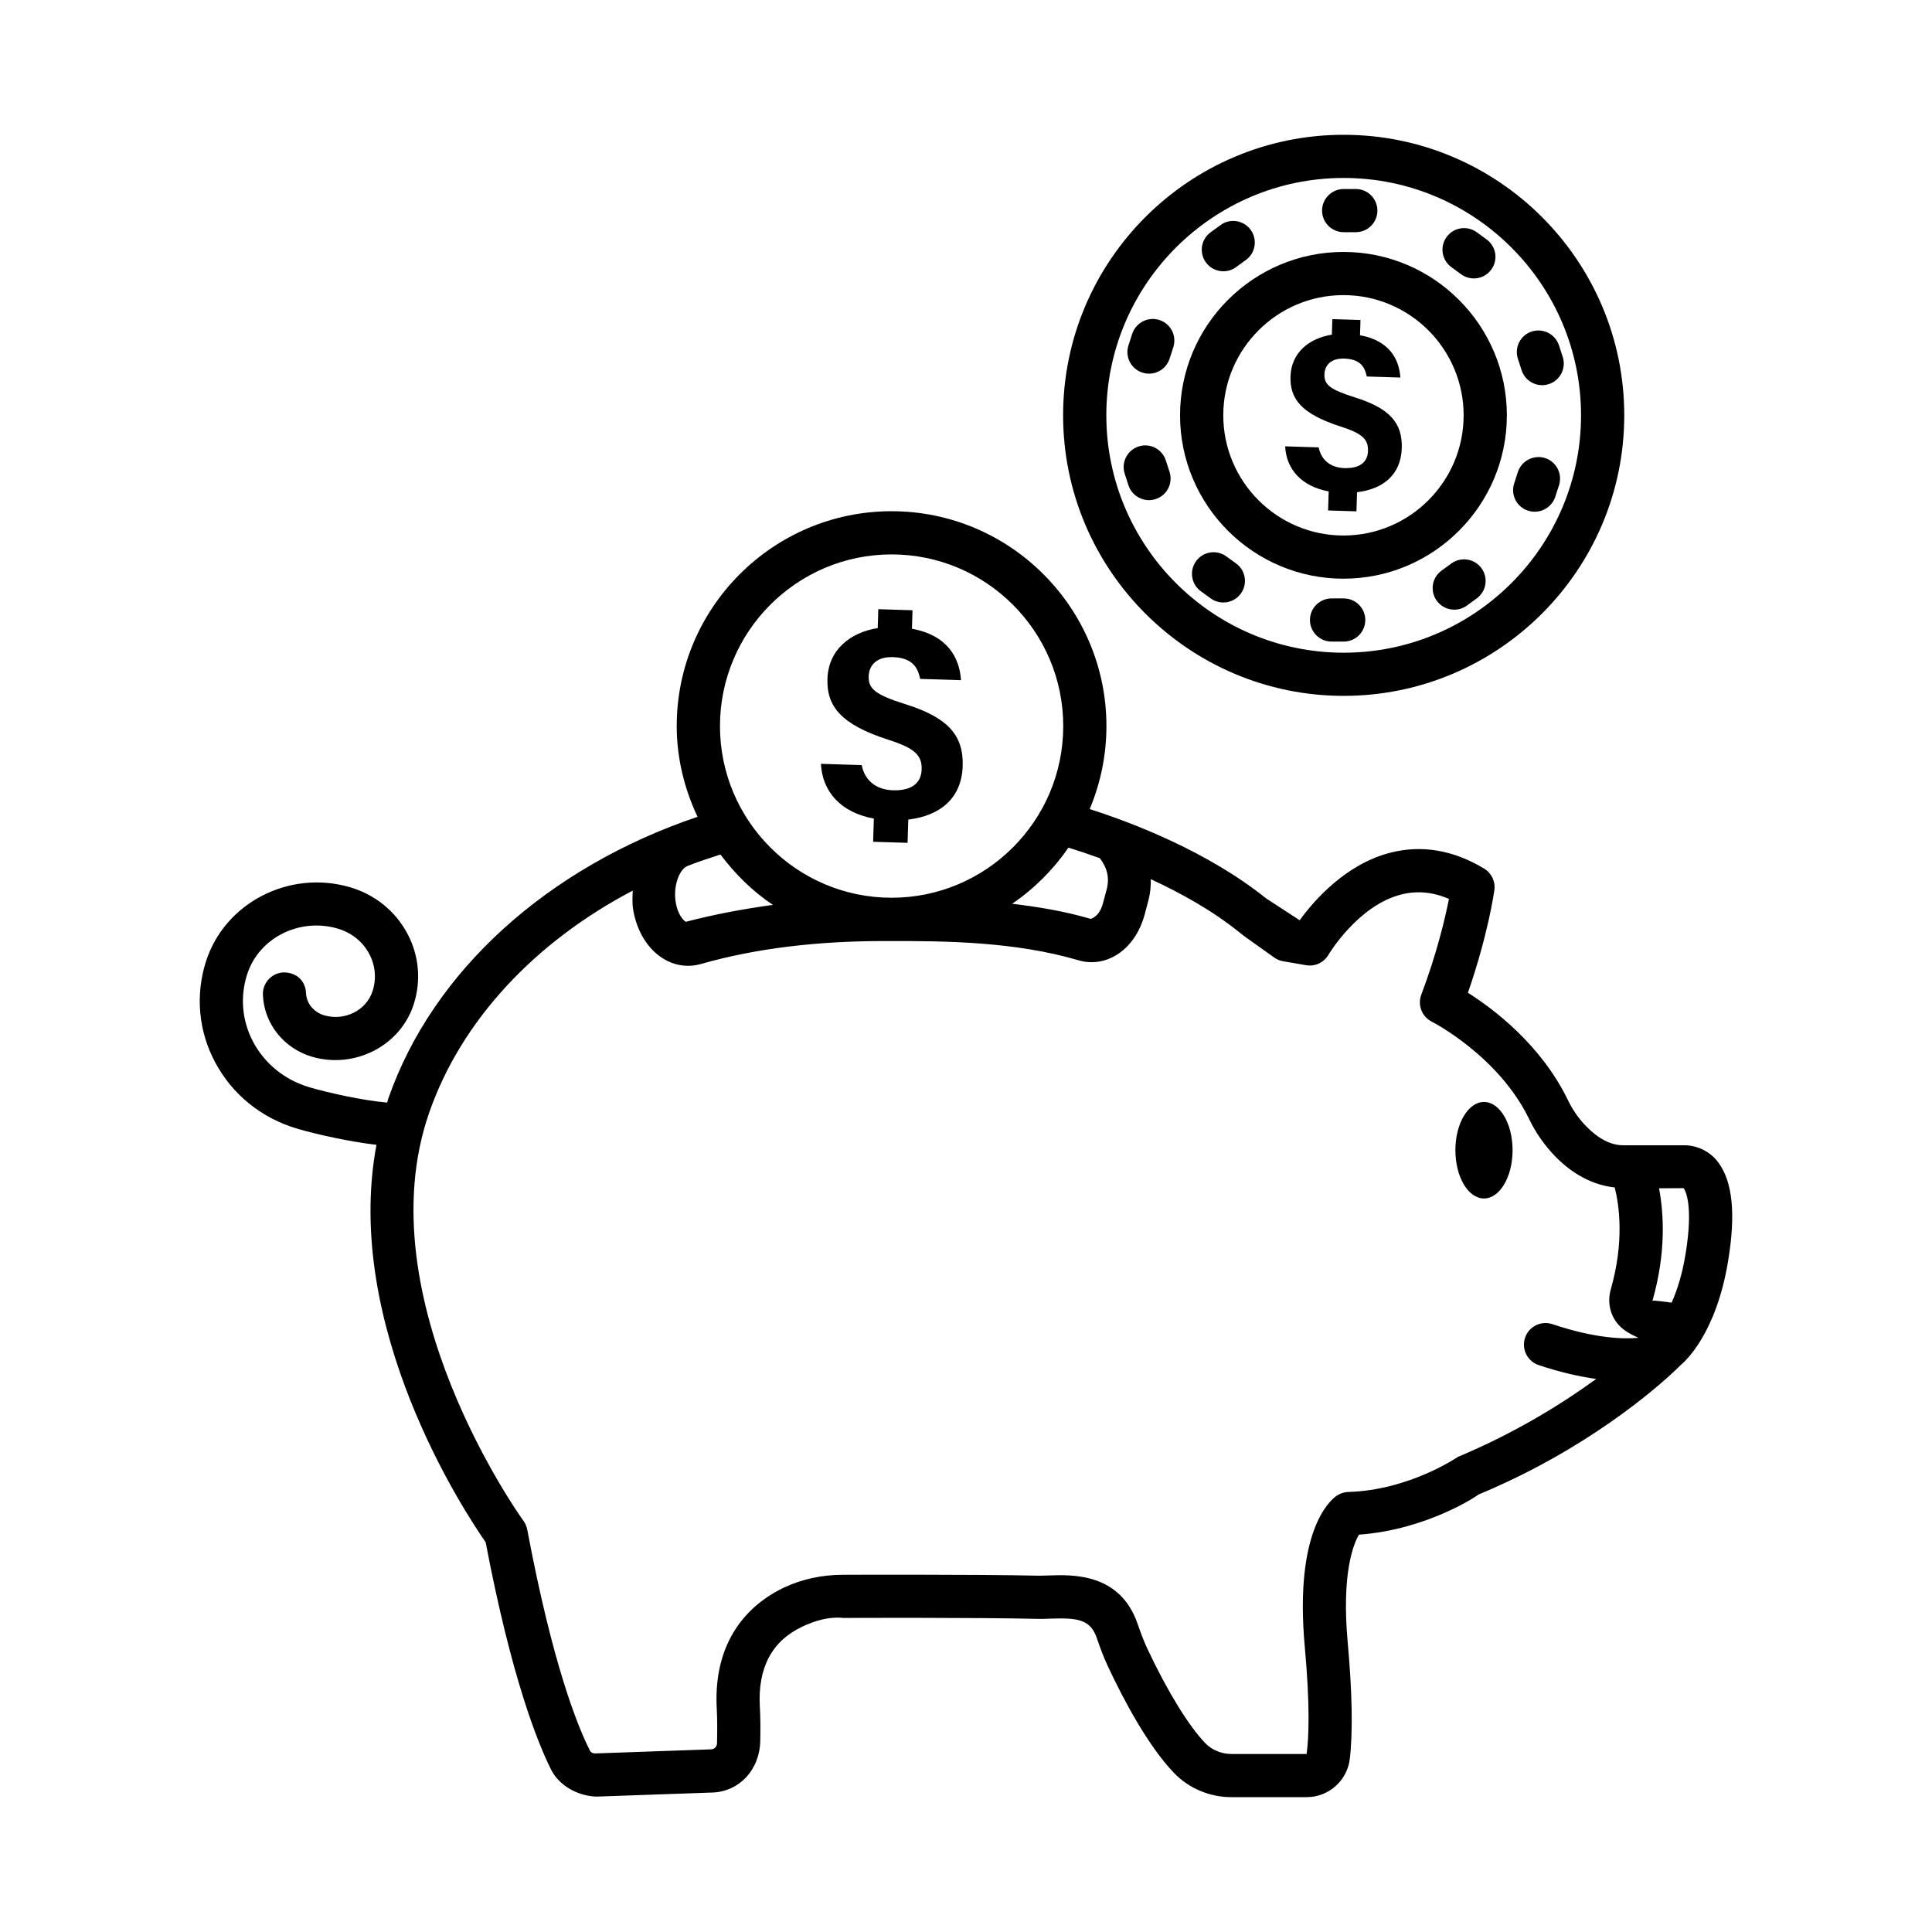 <?xml version="1.0" encoding="UTF-8"?>
<!-- Uploaded to: ICON Repo, www.svgrepo.com, Generator: ICON Repo Mixer Tools -->
<svg fill="#000000" width="800px" height="800px" version="1.1" viewBox="144 144 512 512" xmlns="http://www.w3.org/2000/svg">
 <g>
  <path d="m599.44 452.16c-2.094-2.914-5.516-4.652-9.137-4.652h-16.133c-3.269 0-6.578-1.703-9.836-5.051-1.969-2.031-3.574-4.336-4.793-6.871-7.152-14.766-19.809-24.25-26.527-28.496 5.336-15.359 6.941-26.699 7.012-27.219 0.309-2.269-0.754-4.504-2.723-5.688-8.188-4.926-16.512-6.336-24.852-4.211-11.859 3.047-20.242 12.691-24.027 17.906l-8.941-5.832c-15.457-12.395-35.301-19.977-46.707-23.633 2.848-6.769 4.438-14.199 4.438-21.996 0-31.395-25.547-56.938-56.938-56.938-31.387 0-56.938 25.543-56.938 56.938 0 8.621 2.074 16.715 5.516 24.043-39.707 13.434-70.141 40.836-81.926 74.602-0.133 0.375-0.195 0.758-0.32 1.137-6.461-0.559-15.594-2.594-20.48-4.023-6.594-1.926-11.93-6.215-15.043-12.07-2.945-5.551-3.508-11.91-1.594-17.879 3.102-9.668 13.816-15.102 23.984-12.145 3.688 1.082 6.664 3.465 8.383 6.719 1.621 3.059 1.941 6.559 0.879 9.848-1.648 5.141-7.418 7.996-12.809 6.426-2.781-0.816-4.723-3.18-4.832-5.879-0.125-3.156-2.387-5.496-5.938-5.496-3.156 0.125-5.617 2.785-5.488 5.945 0.293 7.613 5.531 14.207 13.047 16.414 11.316 3.289 23.398-2.926 26.918-13.906 2.012-6.25 1.426-12.895-1.66-18.703-3.184-6.008-8.605-10.395-15.281-12.34-16.023-4.66-33.105 4.113-38.094 19.625-2.863 8.941-2.023 18.438 2.387 26.742 4.566 8.605 12.348 14.891 21.93 17.684 4.582 1.344 13.469 3.383 20.848 4.231-9.027 48.176 23.289 97.223 28.938 105.32 6.859 36.023 13.801 53.191 17.348 60.262 2.262 4.512 7.488 7.066 12.109 7.144l30.703-1.082c6.914-0.25 12.445-5.867 12.613-13.684 0.055-3.039 0.07-6.078-0.113-9.102-0.574-10.246 3.199-17.363 11.23-21.164 3.242-1.523 6.984-2.723 10.922-2.312-0.016-0.008 35.047-0.148 51.574 0.242 0.938 0.027 2.055-0.016 3.242-0.062 7.125-0.238 10.602 0.148 12.309 5.078 0.91 2.676 1.898 5.328 3.117 7.898 4.148 8.801 10.531 20.793 17.363 27.918 3.91 4.078 9.457 6.418 15.211 6.418h19.918c5.867 0 10.797-4.379 11.469-10.191 0.824-7.074 0.629-17.711-0.559-30.766-1.691-18.508 1.578-26.199 2.977-28.609 18.27-1.305 31.863-10.625 31.641-10.625v0.008c28.715-11.91 47.301-28.293 52.203-32.949 0.004-0.004 0.012-0.008 0.016-0.012 0.797-0.758 1.32-1.277 1.367-1.332 0.949-0.77 9.441-8.094 12.629-27.77 2.016-12.297 1.164-20.77-2.551-25.855zm-163.97-80.73c1.992 2.606 2.598 5.316 1.809 8.27l-0.965 3.617c-0.613 2.297-1.691 3.609-3.227 4.203-6.894-2.027-13.898-3.18-20.859-4.016 5.852-3.984 10.902-9.043 14.922-14.871 2.32 0.711 5.121 1.641 8.32 2.797zm-55.184-80.504c25.09 0 45.484 20.41 45.484 45.496 0 25.082-20.395 45.488-45.484 45.488s-45.484-20.41-45.484-45.488c0.004-25.086 20.398-45.496 45.484-45.496zm-54.254 82.66c0.055-0.023 0.09-0.07 0.145-0.094 2.848-1.109 5.785-2.09 8.75-3.035 3.891 5.168 8.508 9.758 13.902 13.352-7.953 1.078-15.668 2.547-23.09 4.481-0.91-0.574-2.152-2.234-2.641-5.027-0.84-4.82 1.215-9.02 2.934-9.676zm229.37 121.33c-3.016-1.004-6.246 0.613-7.25 3.617-0.992 2.996 0.629 6.238 3.617 7.234 5.902 1.969 10.906 3.055 15.238 3.672-8.754 6.363-21.125 14.148-36.68 20.668-0.141 0.09-12.879 8.82-29.027 9.281-1.117 0.035-2.191 0.391-3.102 1.027-1.898 1.32-11.188 9.457-8.422 39.93 1.41 15.52 1.102 24.02 0.488 28.48h-19.918c-2.652 0-5.195-1.062-6.957-2.891-4.43-4.625-9.988-13.695-15.27-24.887-1.031-2.188-1.859-4.449-2.652-6.738-4.664-13.516-17.379-13.02-23.551-12.789-0.922 0.027-1.762 0.051-2.527 0.055-16.637-0.375-51.906-0.238-51.852-0.242h-0.184c-5.504 0-10.91 1.18-15.633 3.41-7.125 3.375-18.898 12.027-17.77 32.164 0.152 2.731 0.141 5.477 0.07 9.094-0.016 0.867-0.699 1.566-1.551 1.594l-30.688 1.082c-0.77 0.02-1.23-0.312-1.496-0.852-3.324-6.602-9.891-22.977-16.555-58.461-0.168-0.84-0.504-1.629-1.004-2.32-0.434-0.578-42.227-58.711-24.977-108.21 8.484-24.34 27.902-45.145 53.93-58.809-0.066 1.715-0.168 3.43 0.141 5.199 0.977 5.602 3.84 10.254 7.852 12.762 2.066 1.301 4.371 1.965 6.691 1.965 1.133 0 2.262-0.16 3.379-0.477 14.555-4.168 31.219-6.16 49.406-6.082 15.672-0.062 33.957 0.176 50.707 5.106 3.184 0.93 6.609 0.531 9.57-1.152 3.801-2.137 6.621-6.082 7.949-11.09l0.965-3.617c0.504-1.906 0.664-3.785 0.648-5.644 7.844 3.625 16.141 8.211 23.324 13.973 0.754 0.609 1.535 1.203 2.32 1.762l7.066 5.035c0.699 0.504 1.508 0.832 2.359 0.977l6.09 1.047c2.332 0.406 4.695-0.691 5.91-2.754 0.07-0.133 7.781-13.062 19.289-15.988 4.203-1.047 8.383-0.68 12.641 1.18-0.992 5.019-3.184 14.414-7.332 25.383-1.031 2.738 0.168 5.82 2.781 7.137 0.184 0.09 17.711 9.086 25.801 25.812 1.746 3.625 4.066 6.941 6.887 9.867 4.777 4.914 10.207 7.648 15.797 8.262 1.168 4.66 2.586 14.25-1.02 26.918-0.91 3.172-0.363 6.305 1.508 8.836 1.438 1.926 3.574 3.137 5.84 4.086-3.953 0.383-11.402 0.207-22.852-3.613zm35.312-18.719c-0.906 5.582-2.293 9.824-3.711 13.016-2.465-0.281-4.684-0.664-5.086-0.473 3.668-12.871 2.996-23.199 1.75-29.836l6.508-0.027c0.457 0.621 2.633 4.402 0.539 17.32z"/>
  <path d="m537.27 436.03c-4.184 0-7.578 5.727-7.578 12.789s3.394 12.789 7.578 12.789c4.184 0 7.578-5.727 7.578-12.789 0-7.066-3.394-12.789-7.578-12.789z"/>
  <path d="m500.09 328.41c41 0 74.355-33.352 74.355-74.348 0-40.992-33.359-74.34-74.355-74.34s-74.355 33.352-74.355 74.34c0 40.996 33.359 74.348 74.355 74.348zm0-137.25c34.684 0 62.902 28.219 62.902 62.902s-28.219 62.91-62.902 62.91-62.902-28.223-62.902-62.91c0.004-34.688 28.219-62.902 62.902-62.902z"/>
  <path d="m500.27 268.05c-3.746-0.117-6.18-2.234-6.801-5.488l-8.891-0.277c0.301 6.07 4.332 10.613 11.539 11.941l-0.156 5.051 7.512 0.234 0.156-5.07c6.898-0.82 11.637-4.606 11.855-11.676 0.207-6.684-3.195-10.57-12.484-13.473-6.648-2.098-8.094-3.371-8.012-6.117 0.059-1.934 1.277-4.273 5.305-4.148 4.797 0.148 5.519 2.992 5.918 4.75l8.898 0.277c-0.312-4.898-2.941-9.793-10.691-11.215l0.125-4.031-7.457-0.23-0.129 4.117c-5.981 0.941-10.762 4.719-10.961 11.066-0.184 5.894 2.789 9.898 13.285 13.277 5.766 1.84 7.348 3.394 7.25 6.469-0.07 2.512-1.621 4.688-6.262 4.543z"/>
  <path d="m500.09 205.53h3.211c3.156 0 5.727-2.562 5.727-5.719s-2.57-5.719-5.727-5.719h-3.211c-3.156 0-5.727 2.562-5.727 5.719s2.57 5.719 5.727 5.719z"/>
  <path d="m468.2 215.89c1.172 0 2.348-0.348 3.352-1.09l2.613-1.895c2.57-1.852 3.129-5.426 1.285-7.988-1.859-2.562-5.477-3.144-7.988-1.27l-2.613 1.895c-2.57 1.852-3.129 5.426-1.285 7.988 1.117 1.543 2.863 2.359 4.637 2.359z"/>
  <path d="m451.25 228.8c-2.988-0.957-6.215 0.676-7.207 3.676l-0.992 3.059c-0.965 3.012 0.672 6.238 3.688 7.207 0.586 0.188 1.172 0.281 1.762 0.281 2.418 0 4.652-1.535 5.449-3.953l0.992-3.059c0.961-3.012-0.672-6.238-3.691-7.211z"/>
  <path d="m452.95 266c-0.977-3.004-4.203-4.672-7.207-3.68-3.004 0.973-4.652 4.199-3.688 7.199l0.992 3.066c0.781 2.422 3.031 3.961 5.449 3.961 0.586 0 1.172-0.082 1.762-0.281 3.004-0.973 4.652-4.199 3.688-7.199z"/>
  <path d="m468.97 291.43c-2.555-1.836-6.133-1.301-7.988 1.27-1.859 2.555-1.301 6.133 1.258 7.988l2.598 1.887c1.02 0.734 2.191 1.09 3.367 1.09 1.762 0 3.508-0.816 4.625-2.359 1.859-2.555 1.301-6.133-1.258-7.988z"/>
  <path d="m500.09 302.59h-3.211c-3.156 0-5.727 2.562-5.727 5.719s2.57 5.719 5.727 5.719h3.211c3.156 0 5.727-2.562 5.727-5.719 0.004-3.156-2.566-5.719-5.727-5.719z"/>
  <path d="m528.62 293.33-2.598 1.895c-2.555 1.859-3.117 5.441-1.258 7.988 1.117 1.535 2.863 2.356 4.625 2.356 1.172 0 2.348-0.355 3.367-1.098l2.598-1.895c2.555-1.859 3.117-5.441 1.258-7.988-1.863-2.566-5.465-3.109-7.992-1.258z"/>
  <path d="m548.95 279.33c0.586 0.188 1.172 0.281 1.762 0.281 2.418 0 4.652-1.535 5.449-3.953l0.992-3.059c0.965-3.012-0.672-6.238-3.688-7.207-2.977-0.938-6.215 0.676-7.207 3.676l-0.992 3.059c-0.969 3.008 0.664 6.234 3.684 7.203z"/>
  <path d="m547.24 242.12c0.797 2.418 3.031 3.953 5.449 3.953 0.586 0 1.172-0.09 1.762-0.281 3.016-0.973 4.652-4.199 3.688-7.207l-0.992-3.059c-0.992-2.996-4.203-4.625-7.207-3.676-3.016 0.973-4.652 4.199-3.688 7.207z"/>
  <path d="m531.22 216.69c1.02 0.738 2.191 1.098 3.367 1.098 1.762 0 3.508-0.816 4.625-2.356 1.859-2.551 1.301-6.133-1.258-7.988l-2.598-1.895c-2.543-1.859-6.117-1.312-7.988 1.258-1.859 2.551-1.301 6.133 1.258 7.988z"/>
  <path d="m500.03 297.36c23.871 0 43.305-19.422 43.305-43.297 0-23.871-19.43-43.297-43.305-43.297-23.871 0-43.305 19.422-43.305 43.297s19.43 43.297 43.305 43.297zm0-75.152c17.559 0 31.848 14.289 31.848 31.855s-14.289 31.855-31.848 31.855-31.848-14.289-31.848-31.855 14.289-31.855 31.848-31.855z"/>
  <path d="m380.63 353.43c-4.555-0.141-7.512-2.715-8.266-6.672l-10.809-0.336c0.363 7.379 5.266 12.898 14.023 14.516l-0.191 6.141 9.129 0.281 0.191-6.164c8.387-0.996 14.145-5.598 14.414-14.195 0.25-8.121-3.887-12.848-15.172-16.379-8.082-2.551-9.84-4.098-9.738-7.434 0.074-2.352 1.555-5.195 6.449-5.043 5.832 0.18 6.711 3.637 7.191 5.773l10.82 0.336c-0.379-5.957-3.578-11.906-13-13.633l0.152-4.898-9.062-0.281-0.156 5.008c-7.269 1.145-13.086 5.738-13.324 13.453-0.223 7.164 3.391 12.035 16.148 16.141 7.008 2.234 8.934 4.125 8.816 7.867-0.094 3.047-1.98 5.695-7.617 5.519z"/>
 </g>
</svg>